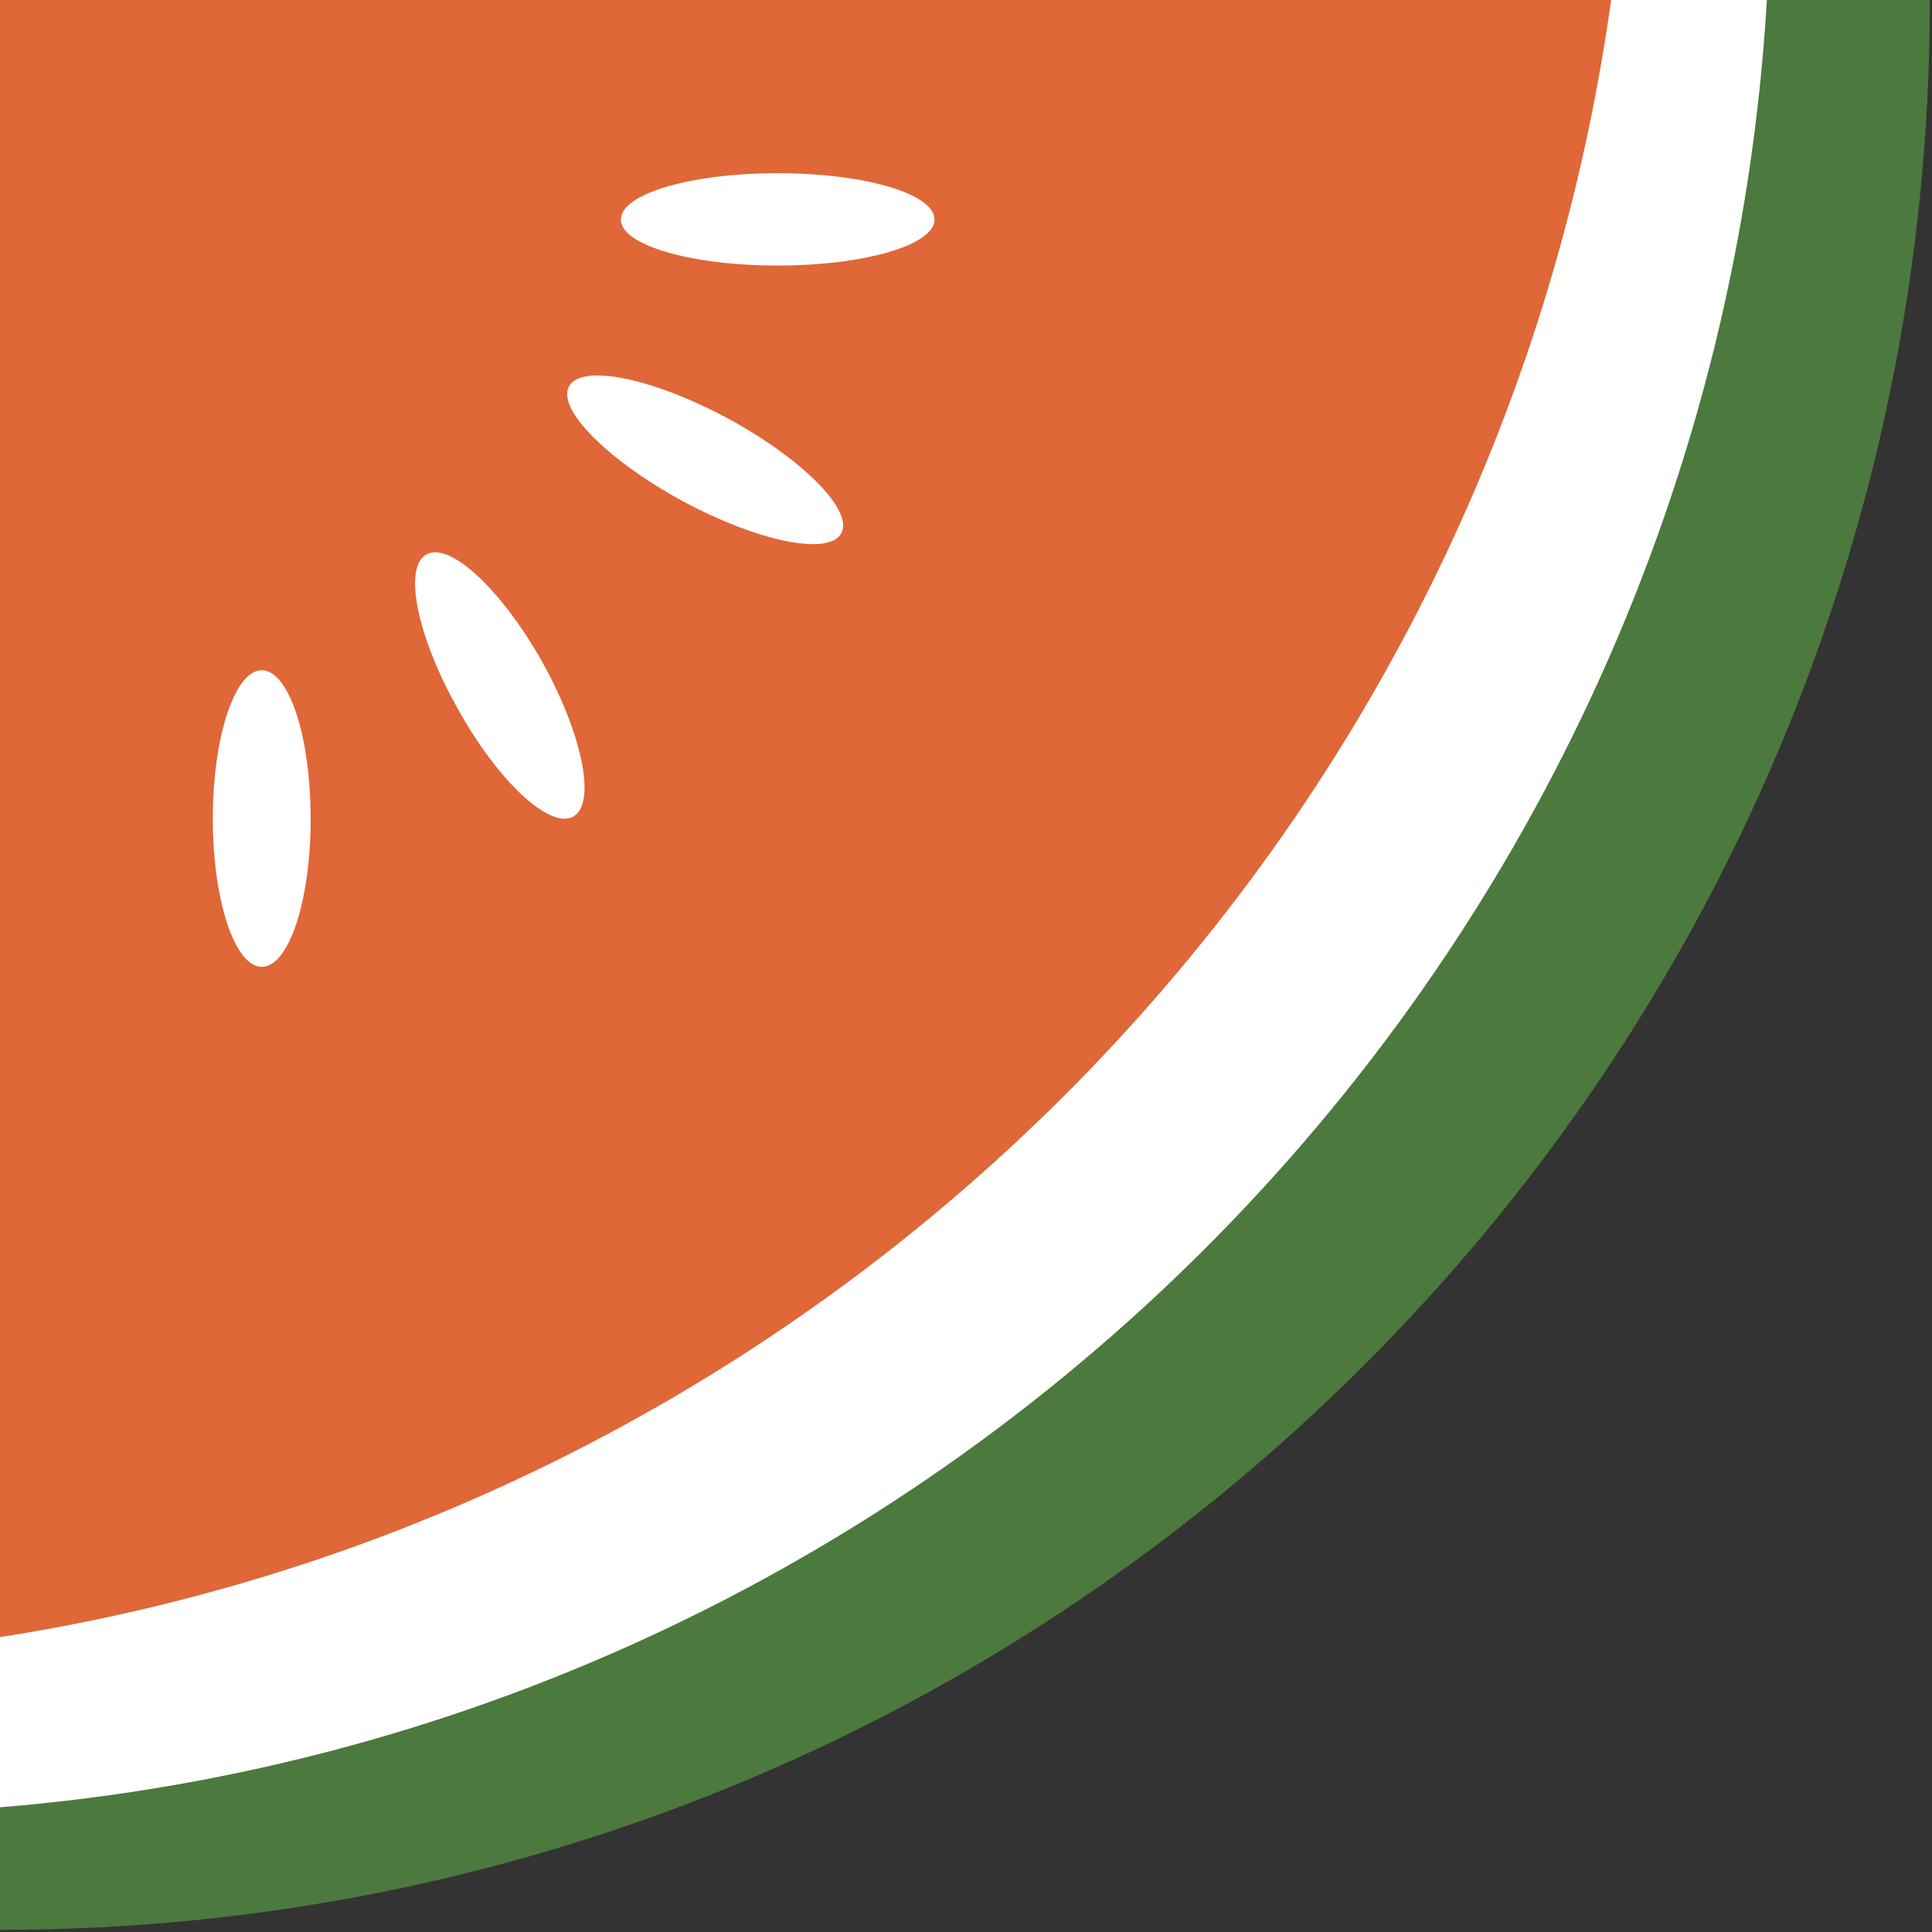 <svg height="454" width="454" viewBox="0 0 454 454" xmlns="http://www.w3.org/2000/svg" version="1.2">
	<rect x="0" y="0" width="454" height="454" fill="#333333" stroke="none"/>
	<title>Portion_melon-svg</title>
	<style>
		.s0 { fill: #4c793d } 
		.s1 { fill: #ffffff } 
		.s2 { fill: #e06737 } 
	</style>
	<g id="Portion_melon">
		<path d="m0 0v453.5c250.4 0 453.5-203 453.5-453.5z" class="s0" id="Layer"></path>
		<path d="m0 0v424.7c223.9-18.3 401.9-199.4 415.2-424.7 0 0-415.2 0-415.2 0z" class="s1" id="Layer"></path>
		<path d="m0 0v384.7c196.4-30.6 351.1-187.3 378.6-384.7z" class="s2" id="Layer"></path>
		<path d="m182.8 40.7c20.3 0 36.8 4.8 36.8 10.9 0 6-16.5 10.8-36.9 10.8-20.3 0-36.8-4.8-36.8-10.8 0-6.1 16.5-10.9 36.8-10.9z" class="s1" id="Layer"></path>
		<path d="m160.5 117.8c17.7 9.5 34.3 12.9 37.2 7.5 2.9-5.3-9-17.4-26.7-27-17.7-9.5-34.4-12.9-37.3-7.5-2.9 5.3 9.1 17.4 26.8 27z" class="s1" id="Layer"></path>
		<path d="m107.6 166.6c9.5 17.1 21.6 28.3 27.1 25.3 5.5-3.1 2.2-19.3-7.3-36.4-9.6-17-21.7-28.3-27.2-25.2-5.5 3-2.2 19.3 7.4 36.3z" class="s1" id="Layer"></path>
		<path d="m61.5 157.5c6.4 0 11.5 15.6 11.5 34.9 0 19.2-5.1 34.8-11.5 34.8-6.3 0-11.5-15.6-11.5-34.8 0-19.3 5.2-34.9 11.5-34.9z" class="s1" id="Layer"></path>
	</g>
</svg>